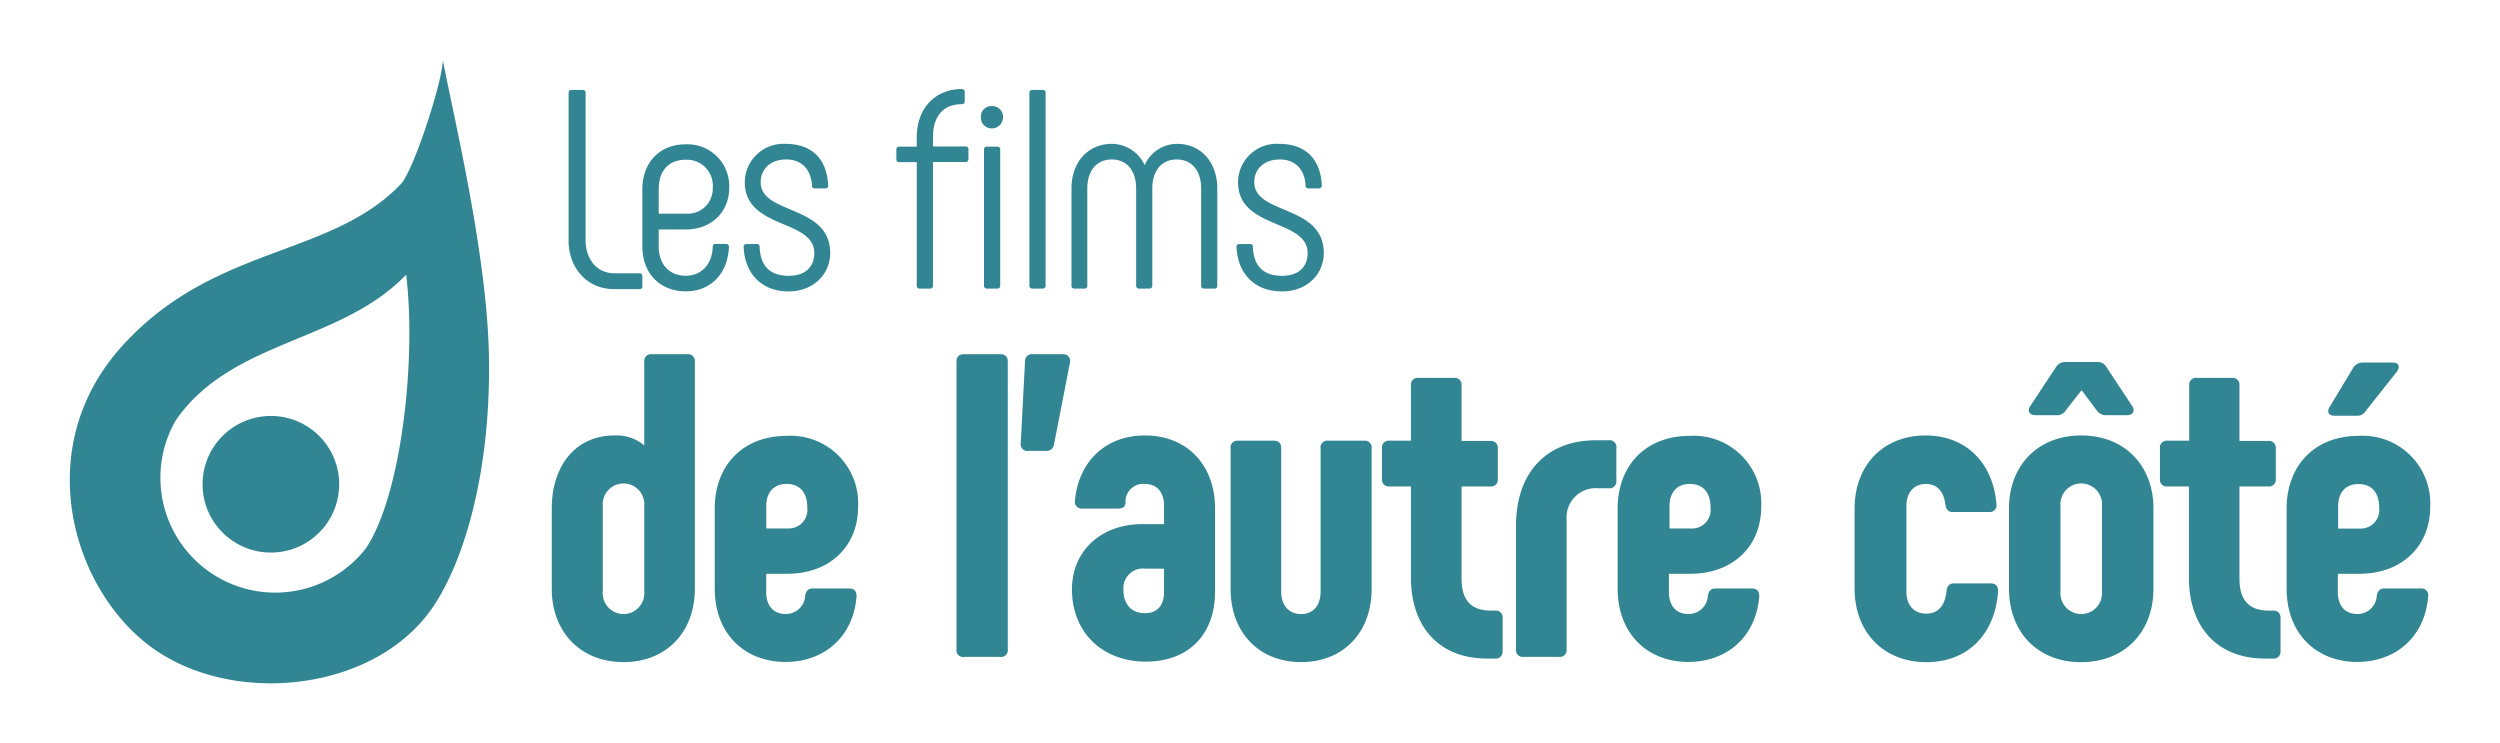 <svg id="Calque_4" data-name="Calque 4" xmlns="http://www.w3.org/2000/svg" viewBox="0 0 370 110"><defs><style>.cls-1{fill:#328593;}</style></defs><path class="cls-1" d="M94.65,40.44a.4.4,0,0,1,.42.42v1.51a.39.39,0,0,1-.42.42H90.87c-4,0-6.72-3.15-6.72-7.18V13.73a.39.39,0,0,1,.42-.42h1.68a.39.39,0,0,1,.42.42V35.61c0,2.73,1.68,4.83,4.2,4.83Z"/><path class="cls-1" d="M95.07,36.49V28c0-3.87,2.48-6.64,6.42-6.64a6.18,6.18,0,0,1,6.43,6.47c0,3.48-2.56,6.13-6.43,6.13h-4v2.56c0,2.52,1.51,4.29,4,4.29,2.36,0,3.91-1.72,4-4.29a.38.38,0,0,1,.42-.42h1.55a.4.4,0,0,1,.42.42c-.13,3.95-2.69,6.6-6.39,6.6C97.63,43.09,95.07,40.44,95.07,36.49Zm6.42-4.87a3.7,3.7,0,0,0,4-3.82,3.85,3.85,0,0,0-4-4.16c-2.6,0-4,1.72-4,4.33v3.65Z"/><path class="cls-1" d="M110.06,36.54a.39.39,0,0,1,.42-.42H112a.37.37,0,0,1,.42.42c.12,2.85,1.55,4.28,4.32,4.28,2.52,0,3.78-1.39,3.78-3.36,0-5.08-10.29-3.49-10.29-10.5a5.72,5.72,0,0,1,6-5.67c4.12,0,6.18,2.43,6.34,6.17a.39.39,0,0,1-.42.42h-1.55a.37.37,0,0,1-.42-.42c-.13-2.22-1.39-3.86-3.82-3.86-2.27,0-3.78,1.38-3.78,3.36,0,4.87,10.29,3.27,10.29,10.5,0,3.07-2.44,5.67-6.18,5.67C112.75,43.13,110.23,40.53,110.06,36.54Z"/><path class="cls-1" d="M143.33,22.13v1.43a.4.4,0,0,1-.42.42h-4.83V42.29a.4.4,0,0,1-.42.42H136.1a.4.4,0,0,1-.42-.42V24h-2.6a.39.39,0,0,1-.42-.42V22.13a.39.39,0,0,1,.42-.42h2.6V20.36c0-4.49,2.86-7.18,6.68-7.18a.4.4,0,0,1,.42.42V15a.4.4,0,0,1-.42.42c-2.56,0-4.28,1.55-4.28,4.91v1.35h4.83A.39.39,0,0,1,143.33,22.13Z"/><path class="cls-1" d="M145.17,17.34a1.56,1.56,0,0,1,1.64-1.64,1.59,1.59,0,0,1,1.64,1.64A1.64,1.64,0,0,1,146.81,19,1.59,1.59,0,0,1,145.17,17.34Zm.46,25V22.13a.39.39,0,0,1,.42-.42h1.56a.39.39,0,0,1,.42.42V42.29a.4.4,0,0,1-.42.42h-1.56A.4.4,0,0,1,145.63,42.29Z"/><path class="cls-1" d="M152.35,42.29V13.73a.39.39,0,0,1,.42-.42h1.56a.39.39,0,0,1,.42.42V42.29a.4.4,0,0,1-.42.42h-1.56A.4.4,0,0,1,152.35,42.29Z"/><path class="cls-1" d="M180.16,27.88V42.29a.39.39,0,0,1-.42.42h-1.55a.4.4,0,0,1-.42-.42V27.88c0-2.52-1.3-4.28-3.61-4.28s-3.62,1.76-3.62,4.28V42.29a.4.4,0,0,1-.42.42h-1.55a.4.4,0,0,1-.42-.42V27.88c0-2.52-1.3-4.28-3.61-4.28s-3.62,1.76-3.62,4.28V42.29a.39.39,0,0,1-.42.42H159a.4.4,0,0,1-.42-.42V27.88c0-3.78,2.35-6.59,6-6.59a5.38,5.38,0,0,1,4.83,3.15,5.26,5.26,0,0,1,4.79-3.15C177.81,21.29,180.16,24.1,180.16,27.88Z"/><path class="cls-1" d="M183,36.54a.39.39,0,0,1,.42-.42H185a.37.37,0,0,1,.42.42c.13,2.85,1.55,4.28,4.33,4.28,2.52,0,3.78-1.39,3.78-3.36,0-5.08-10.3-3.49-10.3-10.5a5.72,5.72,0,0,1,6.05-5.67c4.12,0,6.18,2.43,6.35,6.17a.4.4,0,0,1-.42.42h-1.56a.37.37,0,0,1-.42-.42c-.12-2.22-1.38-3.86-3.82-3.86-2.27,0-3.78,1.38-3.78,3.36,0,4.87,10.29,3.27,10.29,10.5,0,3.07-2.44,5.67-6.17,5.67C185.7,43.13,183.18,40.53,183,36.54Z"/><path class="cls-1" d="M102.84,53.51v33.6c0,6.46-4.23,10.88-10.56,10.88S81.66,93.57,81.66,87.11V75.27c0-6.4,3.58-10.82,9.27-10.82a6.35,6.35,0,0,1,4.42,1.47V53.51a1,1,0,0,1,1.09-1.09h5.31A1,1,0,0,1,102.84,53.51ZM95.35,74.88a3.08,3.08,0,1,0-6.14,0V87.55a3.08,3.08,0,1,0,6.14,0Z"/><path class="cls-1" d="M105.78,87.11V75c.13-6.27,4.29-10.49,10.63-10.49A10,10,0,0,1,127,75c0,5.88-4.22,9.92-10.49,9.92H113.4v2.68c0,2,1,3.27,2.88,3.27a2.83,2.83,0,0,0,2.88-2.69c.13-.77.51-1.09,1.15-1.09h5.38c.7,0,1.08.39,1.08,1.15-.44,5.83-4.6,9.73-10.56,9.73C110,97.92,105.78,93.63,105.78,87.11Zm10.76-8.9a2.76,2.76,0,0,0,2.94-3.07c0-2.31-1.15-3.52-3.07-3.52s-3,1.28-3,3.26v3.33Z"/><path class="cls-1" d="M141.56,96.07V53.51c0-.71.38-1.09,1.15-1.09H148c.77,0,1.15.38,1.15,1.09V96.07A1,1,0,0,1,148,97.22h-5.25A1,1,0,0,1,141.56,96.07Z"/><path class="cls-1" d="M152.88,52.42h4.48a1,1,0,0,1,1,1.22L156,65.73a1.1,1.1,0,0,1-1.22,1h-2.55a1,1,0,0,1-1.16-1.16l.64-12.16A1,1,0,0,1,152.88,52.42Z"/><path class="cls-1" d="M158.65,87.23c0-5.63,4.22-9.66,10.43-9.66h3.2V74.82c0-1.92-1-3.2-2.88-3.2a2.62,2.62,0,0,0-2.82,2.81c-.06.64-.45.84-1.15.84h-5.25a1,1,0,0,1-1.09-1.16c.52-5.75,4.48-9.66,10.37-9.66,6.27,0,10.37,4.42,10.37,10.82V87.55c0,6.21-3.78,10.37-10.24,10.37S158.65,93.57,158.65,87.23Zm13.63.39V84.16h-2.76a2.91,2.91,0,0,0-3.26,3.07c0,2.18,1.15,3.52,3.2,3.52C171.32,90.75,172.28,89.54,172.28,87.62Z"/><path class="cls-1" d="M188.53,65.22c.71,0,1.09.38,1.09,1.15V87.55c0,2,1.09,3.33,2.95,3.33s2.88-1.34,2.88-3.33V66.37a1,1,0,0,1,1.15-1.15h5.31A1,1,0,0,1,203,66.37v20.8c0,6.4-4.16,10.82-10.43,10.82s-10.44-4.42-10.44-10.82V66.37a1,1,0,0,1,1.09-1.15Z"/><path class="cls-1" d="M222.39,91.46v4.93a1,1,0,0,1-1.09,1.08h-1.22c-7,0-11.26-4.6-11.26-12V72h-3.2a1,1,0,0,1-1.09-1.09v-4.6a1,1,0,0,1,1.09-1.09h3.2V57a1,1,0,0,1,1.09-1.08h5.31A1,1,0,0,1,216.31,57v8.26h4.29a1,1,0,0,1,1.08,1.09v4.6A1,1,0,0,1,220.6,72h-4.29V85.63c0,3.2,1.41,4.74,4.35,4.74h.64A1,1,0,0,1,222.39,91.46Z"/><path class="cls-1" d="M224.37,96.07V77.83c0-8,4.61-12.67,11.84-12.67h1.86a1,1,0,0,1,1.15,1.15v4.86a1,1,0,0,1-1.15,1.09h-1.6a4.32,4.32,0,0,0-4.61,4.67V96.07a1,1,0,0,1-1.09,1.15h-5.31A1,1,0,0,1,224.37,96.07Z"/><path class="cls-1" d="M239.41,87.11V75c.13-6.27,4.29-10.49,10.63-10.49A10,10,0,0,1,260.66,75c0,5.88-4.22,9.92-10.5,9.92H247v2.68c0,2,1,3.27,2.88,3.27a2.83,2.83,0,0,0,2.88-2.69c.13-.77.51-1.09,1.15-1.09h5.38c.7,0,1.08.39,1.08,1.15-.44,5.83-4.6,9.73-10.56,9.73C243.64,97.92,239.41,93.63,239.41,87.11Zm10.75-8.9a2.76,2.76,0,0,0,3-3.07c0-2.31-1.15-3.52-3.07-3.52s-3,1.28-3,3.26v3.33Z"/><path class="cls-1" d="M274.48,87.11V75.27c0-6.4,4.23-10.82,10.5-10.82,5.95,0,10,4,10.5,10.18a1,1,0,0,1-1.09,1.15H289c-.64,0-1-.39-1.09-1.15-.26-2-1.28-3-2.88-3-1.79,0-2.88,1.28-2.88,3.26V87.55c0,2,1.09,3.27,2.94,3.27,1.67,0,2.76-1.09,3-3.33.07-.77.45-1.15,1.09-1.15h5.44c.77,0,1.15.45,1.09,1.28C295.22,94,291.12,98,285.11,98,278.77,98,274.48,93.57,274.48,87.11Z"/><path class="cls-1" d="M297.33,87.11V75.27c0-6.4,4.29-10.82,10.69-10.82s10.69,4.42,10.69,10.82V87.11C318.71,93.57,314.42,98,308,98S297.33,93.57,297.33,87.11Zm3.14-27,3.84-5.82a1.57,1.57,0,0,1,1.34-.71h4.74a1.44,1.44,0,0,1,1.34.71l3.84,5.82c.45.7.13,1.34-.77,1.34h-3.07a1.63,1.63,0,0,1-1.41-.7l-2.24-3-2.36,3a1.46,1.46,0,0,1-1.35.7h-3.13C300.34,61.44,300,60.8,300.47,60.1Zm10.62,27.45V74.88a3.08,3.08,0,1,0-6.14,0V87.55a3.08,3.08,0,1,0,6.14,0Z"/><path class="cls-1" d="M337.52,91.46v4.93a1,1,0,0,1-1.08,1.08h-1.22c-7,0-11.26-4.6-11.26-12V72h-3.2a1,1,0,0,1-1.09-1.09v-4.6a1,1,0,0,1,1.09-1.09H324V57a1,1,0,0,1,1.09-1.08h5.31A1,1,0,0,1,331.44,57v8.26h4.29a1,1,0,0,1,1.09,1.09v4.6A1,1,0,0,1,335.73,72h-4.29V85.63c0,3.2,1.41,4.74,4.36,4.74h.64A1,1,0,0,1,337.52,91.46Z"/><path class="cls-1" d="M338.42,87.11V75c.13-6.27,4.29-10.49,10.63-10.49A10,10,0,0,1,359.67,75c0,5.88-4.23,9.92-10.5,9.92H346v2.68c0,2,1,3.27,2.88,3.27a2.83,2.83,0,0,0,2.88-2.69c.12-.77.51-1.09,1.15-1.09h5.37a1,1,0,0,1,1.09,1.15c-.45,5.83-4.6,9.73-10.56,9.73C342.64,97.92,338.42,93.63,338.42,87.11ZM354.74,55l-4.61,5.82a1.44,1.44,0,0,1-1.34.71h-3.27c-.89,0-1.21-.58-.7-1.35l3.46-5.76a1.66,1.66,0,0,1,1.34-.76h4.48C355.06,53.64,355.25,54.28,354.74,55Zm-5.57,23.23a2.76,2.76,0,0,0,2.95-3.07c0-2.31-1.15-3.52-3.07-3.52s-3,1.28-3,3.26v3.33Z"/><path class="cls-1" d="M72.36,52.57C72.07,38.05,67.54,19,65.54,8.94c-.13,3.47-4.38,16.39-6.21,18.3-10.48,10.94-27.66,8.94-41.28,24-13.8,15.27-7.22,36.67,5,45s32.7,5.92,41.05-6.44C68.66,83.05,72.7,69.84,72.36,52.57ZM54.14,81.17a17,17,0,0,1-28.1-19c8.31-11.94,24.4-11.4,34.07-21.52C61.65,53.27,59.39,73.41,54.14,81.17Z"/><circle class="cls-1" cx="40.09" cy="71.67" r="10.11"/></svg>